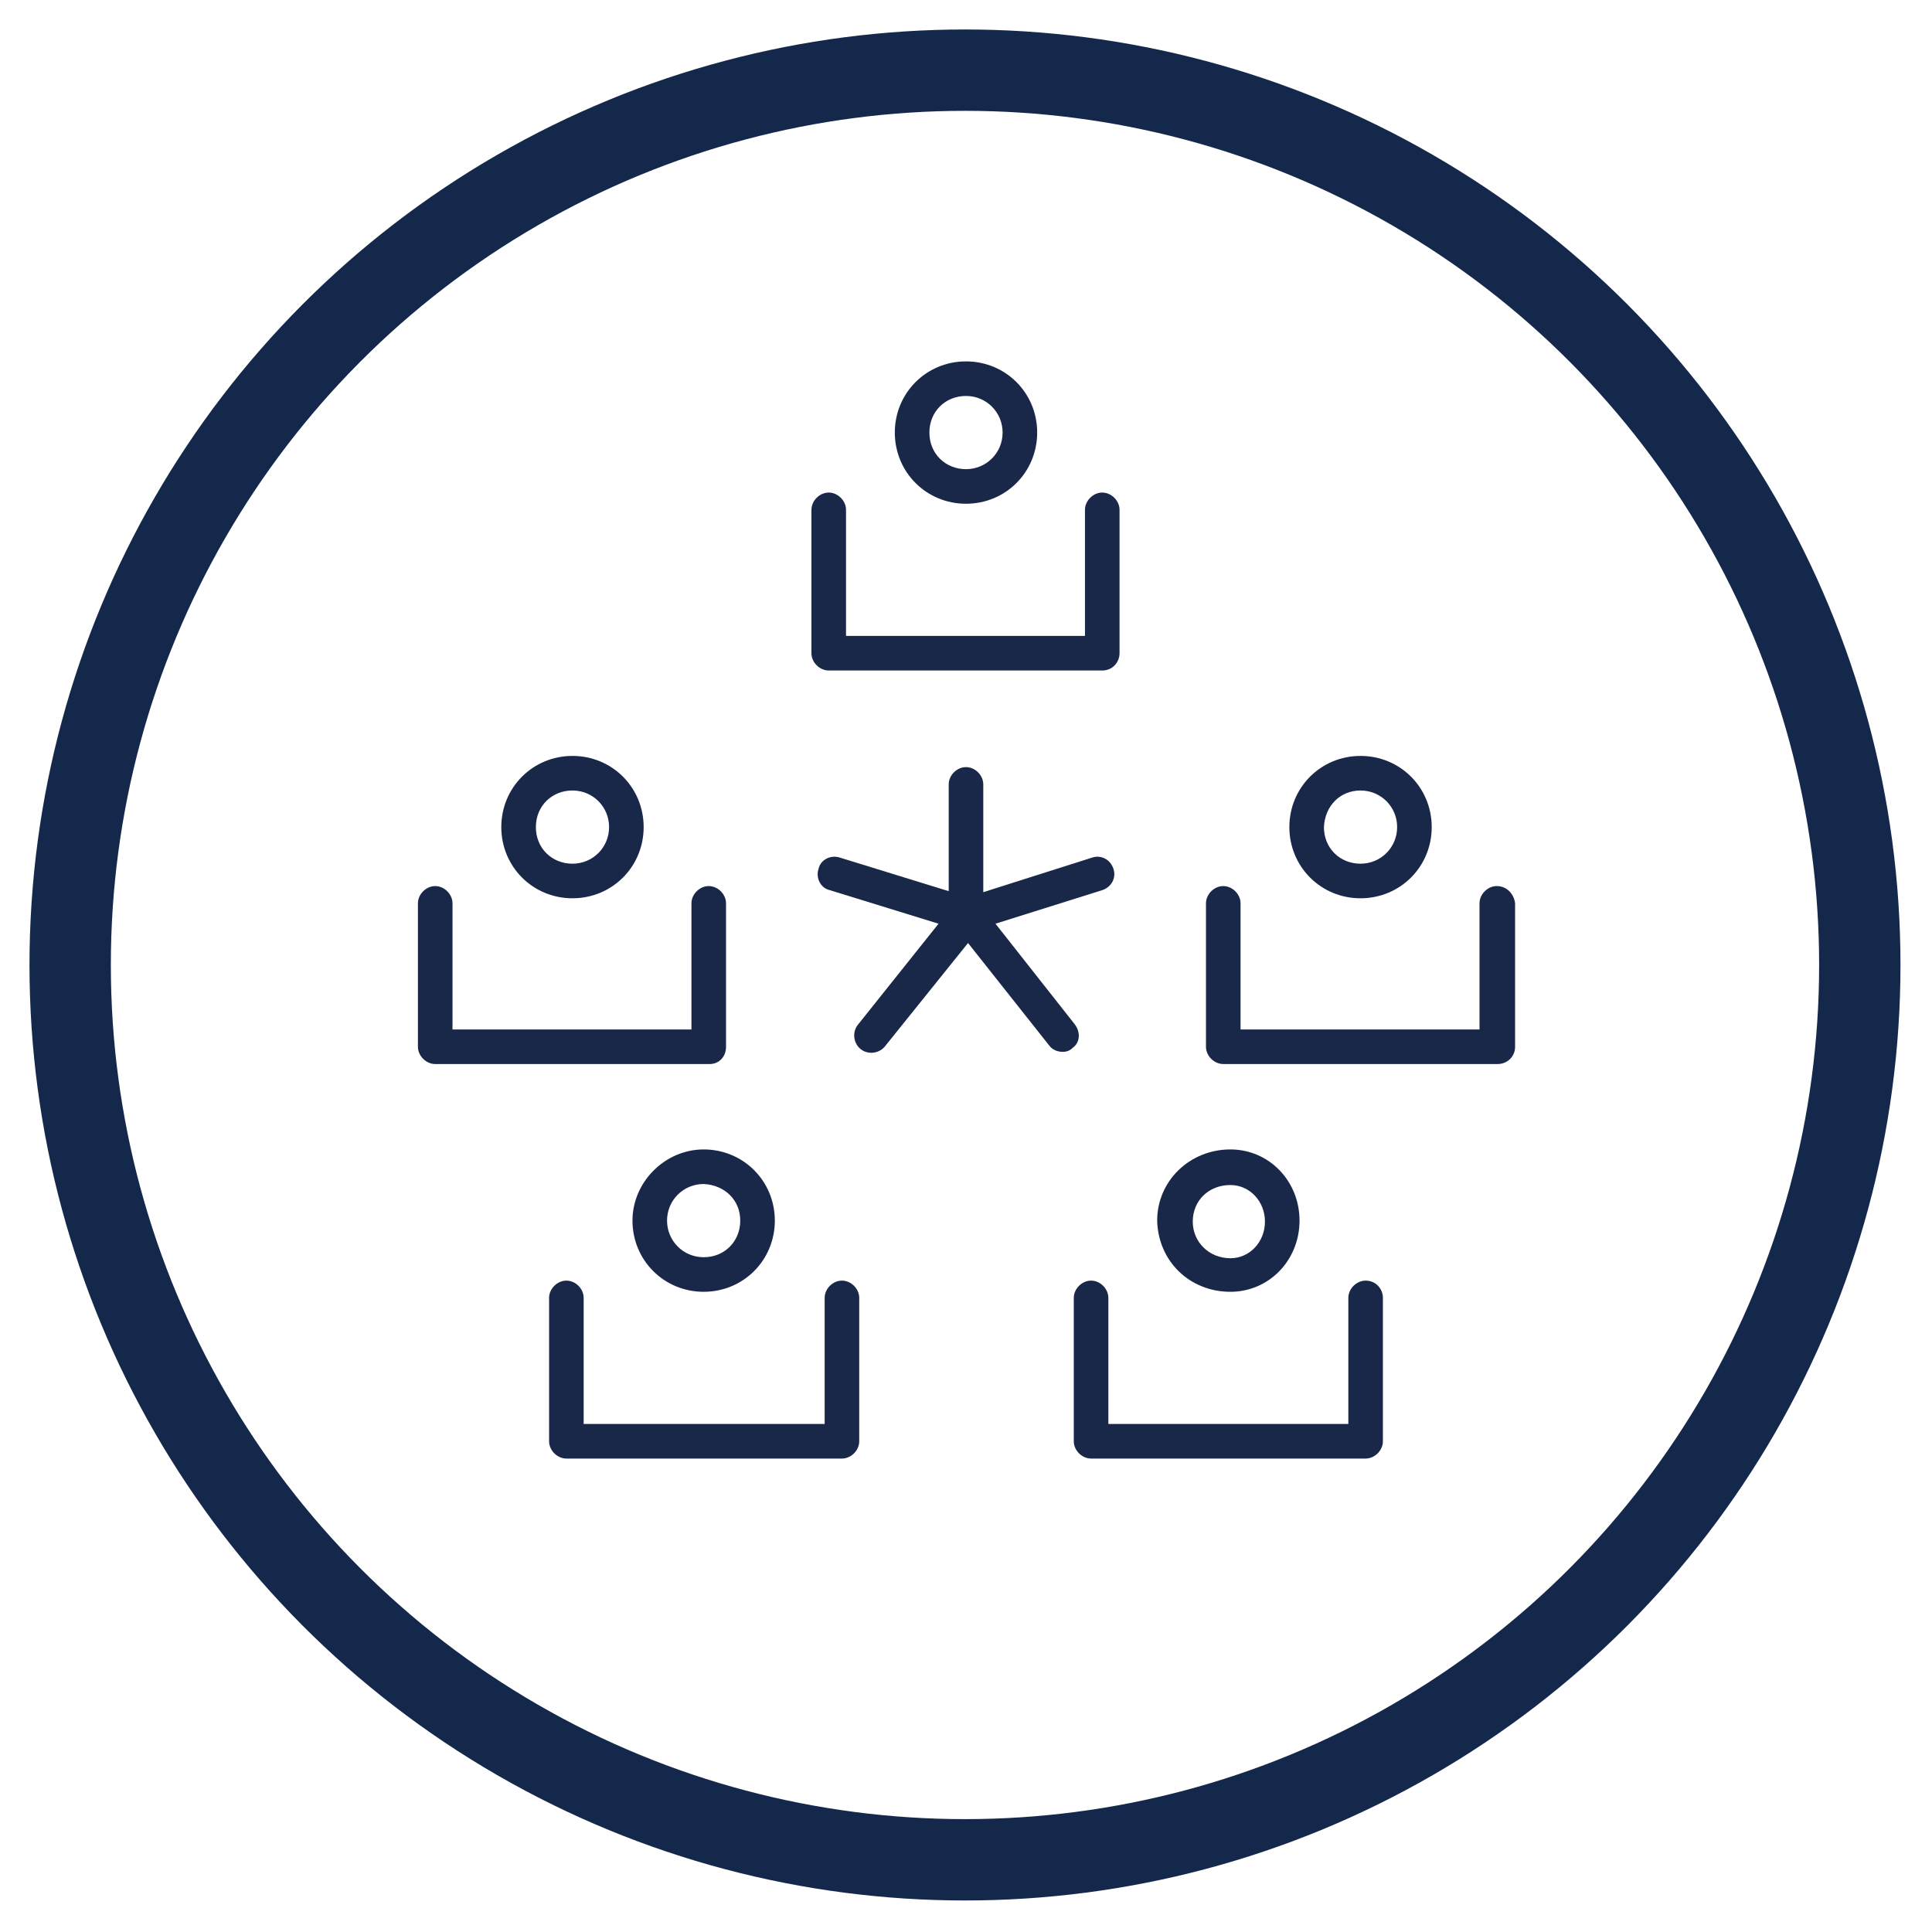 <?xml version="1.0" encoding="utf-8"?>
<!-- Generator: Adobe Illustrator 19.2.1, SVG Export Plug-In . SVG Version: 6.00 Build 0)  -->
<svg version="1.1" id="Layer_1" xmlns="http://www.w3.org/2000/svg" xmlns:xlink="http://www.w3.org/1999/xlink" x="0px" y="0px"
	 viewBox="0 0 190 190" style="enable-background:new 0 0 190 190;" xml:space="preserve">
<style type="text/css">
	.st0{fill:none;stroke:#14284B;stroke-width:8;stroke-miterlimit:10;}
	.st1{fill:#192749;}
</style>
<circle class="st0" cx="94.9" cy="94.9" r="88"/>
<g transform="translate(0 -540.36)">
	<g>
		<g>
			<path class="st1" d="M105.7,641.1l-7.8-9.9l10.5-3.3c0.9-0.3,1.4-1.2,1.1-2.1l0,0c-0.3-0.9-1.2-1.4-2.1-1.1l-10.7,3.4v-10.6
				c0-0.9-0.8-1.7-1.7-1.7s-1.7,0.8-1.7,1.7v10.5l-10.7-3.3c-0.9-0.3-1.9,0.2-2.1,1.1c-0.3,0.9,0.2,1.9,1.1,2.1l10.7,3.3l-7.9,9.9
				c-0.6,0.7-0.5,1.8,0.2,2.4c0.7,0.6,1.8,0.5,2.4-0.2l8.2-10.2l8,10.1c0.3,0.4,0.8,0.6,1.3,0.6c0.4,0,0.7-0.1,1-0.4
				C106.2,642.9,106.3,641.9,105.7,641.1z"/>
			<path class="st1" d="M82.8,666.3c-0.9,0-1.7,0.8-1.7,1.7v12.4H57.4V668c0-0.9-0.8-1.7-1.7-1.7c-0.9,0-1.7,0.8-1.7,1.7v14.1
				c0,0.9,0.8,1.7,1.7,1.7h27.1c0.9,0,1.7-0.8,1.7-1.7V668C84.5,667.1,83.7,666.3,82.8,666.3z"/>
			<path class="st1" d="M62.2,660.4c0,3.9,3.1,7,7,7c3.9,0,7-3.1,7-7c0-3.9-3.1-7-7-7C65.4,653.4,62.2,656.6,62.2,660.4z
				 M72.8,660.4c0,2-1.5,3.6-3.6,3.6c-2,0-3.6-1.6-3.6-3.6s1.6-3.6,3.6-3.6C71.3,656.9,72.8,658.4,72.8,660.4z"/>
			<path class="st1" d="M134.3,666.3c-0.9,0-1.7,0.8-1.7,1.7v12.4h-23.6V668c0-0.9-0.8-1.7-1.7-1.7s-1.7,0.8-1.7,1.7v14.1
				c0,0.9,0.8,1.7,1.7,1.7h27c0.9,0,1.7-0.8,1.7-1.7V668C136,667.1,135.3,666.3,134.3,666.3z"/>
			<path class="st1" d="M121,667.4c3.8,0,6.8-3.1,6.8-7c0-3.9-3-7-6.8-7c-4,0-7.2,3.1-7.2,7C113.9,664.4,117,667.4,121,667.4z
				 M121,656.9c1.9,0,3.4,1.6,3.4,3.6c0,2-1.5,3.6-3.4,3.6c-2.1,0-3.7-1.6-3.7-3.6C117.3,658.4,118.9,656.9,121,656.9z"/>
			<path class="st1" d="M71.4,643.3v-14.1c0-0.9-0.8-1.7-1.7-1.7s-1.7,0.8-1.7,1.7v12.4H44.5v-12.4c0-0.9-0.8-1.7-1.7-1.7
				c-0.9,0-1.7,0.8-1.7,1.7v14.1c0,0.9,0.8,1.7,1.7,1.7h27C70.7,645,71.4,644.3,71.4,643.3z"/>
			<path class="st1" d="M56.3,628.7c3.9,0,7-3.1,7-7c0-3.9-3.1-7-7-7c-3.9,0-7,3.1-7,7C49.3,625.6,52.4,628.7,56.3,628.7z
				 M56.3,618.1c2,0,3.6,1.6,3.6,3.6c0,2-1.6,3.6-3.6,3.6c-2,0-3.6-1.5-3.6-3.6C52.7,619.6,54.3,618.1,56.3,618.1z"/>
			<path class="st1" d="M81.5,606.3h26.9c1,0,1.7-0.8,1.7-1.7v-14.1c0-0.9-0.8-1.7-1.7-1.7s-1.7,0.8-1.7,1.7v12.4H83.2v-12.4
				c0-0.9-0.8-1.7-1.7-1.7s-1.7,0.8-1.7,1.7v14.1C79.8,605.5,80.6,606.3,81.5,606.3z"/>
			<path class="st1" d="M95,589.9c3.9,0,7-3.1,7-7s-3.1-7-7-7c-3.9,0-7,3.1-7,7S91.1,589.9,95,589.9z M95,579.3c2,0,3.6,1.6,3.6,3.6
				s-1.6,3.6-3.6,3.6c-2,0-3.6-1.5-3.6-3.6S93,579.3,95,579.3z"/>
			<path class="st1" d="M147.2,627.5c-0.9,0-1.7,0.8-1.7,1.7v12.4H122v-12.4c0-0.9-0.8-1.7-1.7-1.7s-1.7,0.8-1.7,1.7v14.1
				c0,0.9,0.8,1.7,1.7,1.7h27c0.9,0,1.7-0.7,1.7-1.7v-14.1C148.9,628.3,148.2,627.5,147.2,627.5z"/>
			<path class="st1" d="M133.8,628.7c3.9,0,7-3.1,7-7c0-3.9-3.1-7-7-7c-3.9,0-7,3.1-7,7C126.8,625.6,129.9,628.7,133.8,628.7z
				 M133.8,618.1c2,0,3.6,1.6,3.6,3.6c0,2-1.6,3.6-3.6,3.6c-2,0-3.6-1.5-3.6-3.6C130.3,619.6,131.8,618.1,133.8,618.1z"/>
		</g>
	</g>
</g>
</svg>
